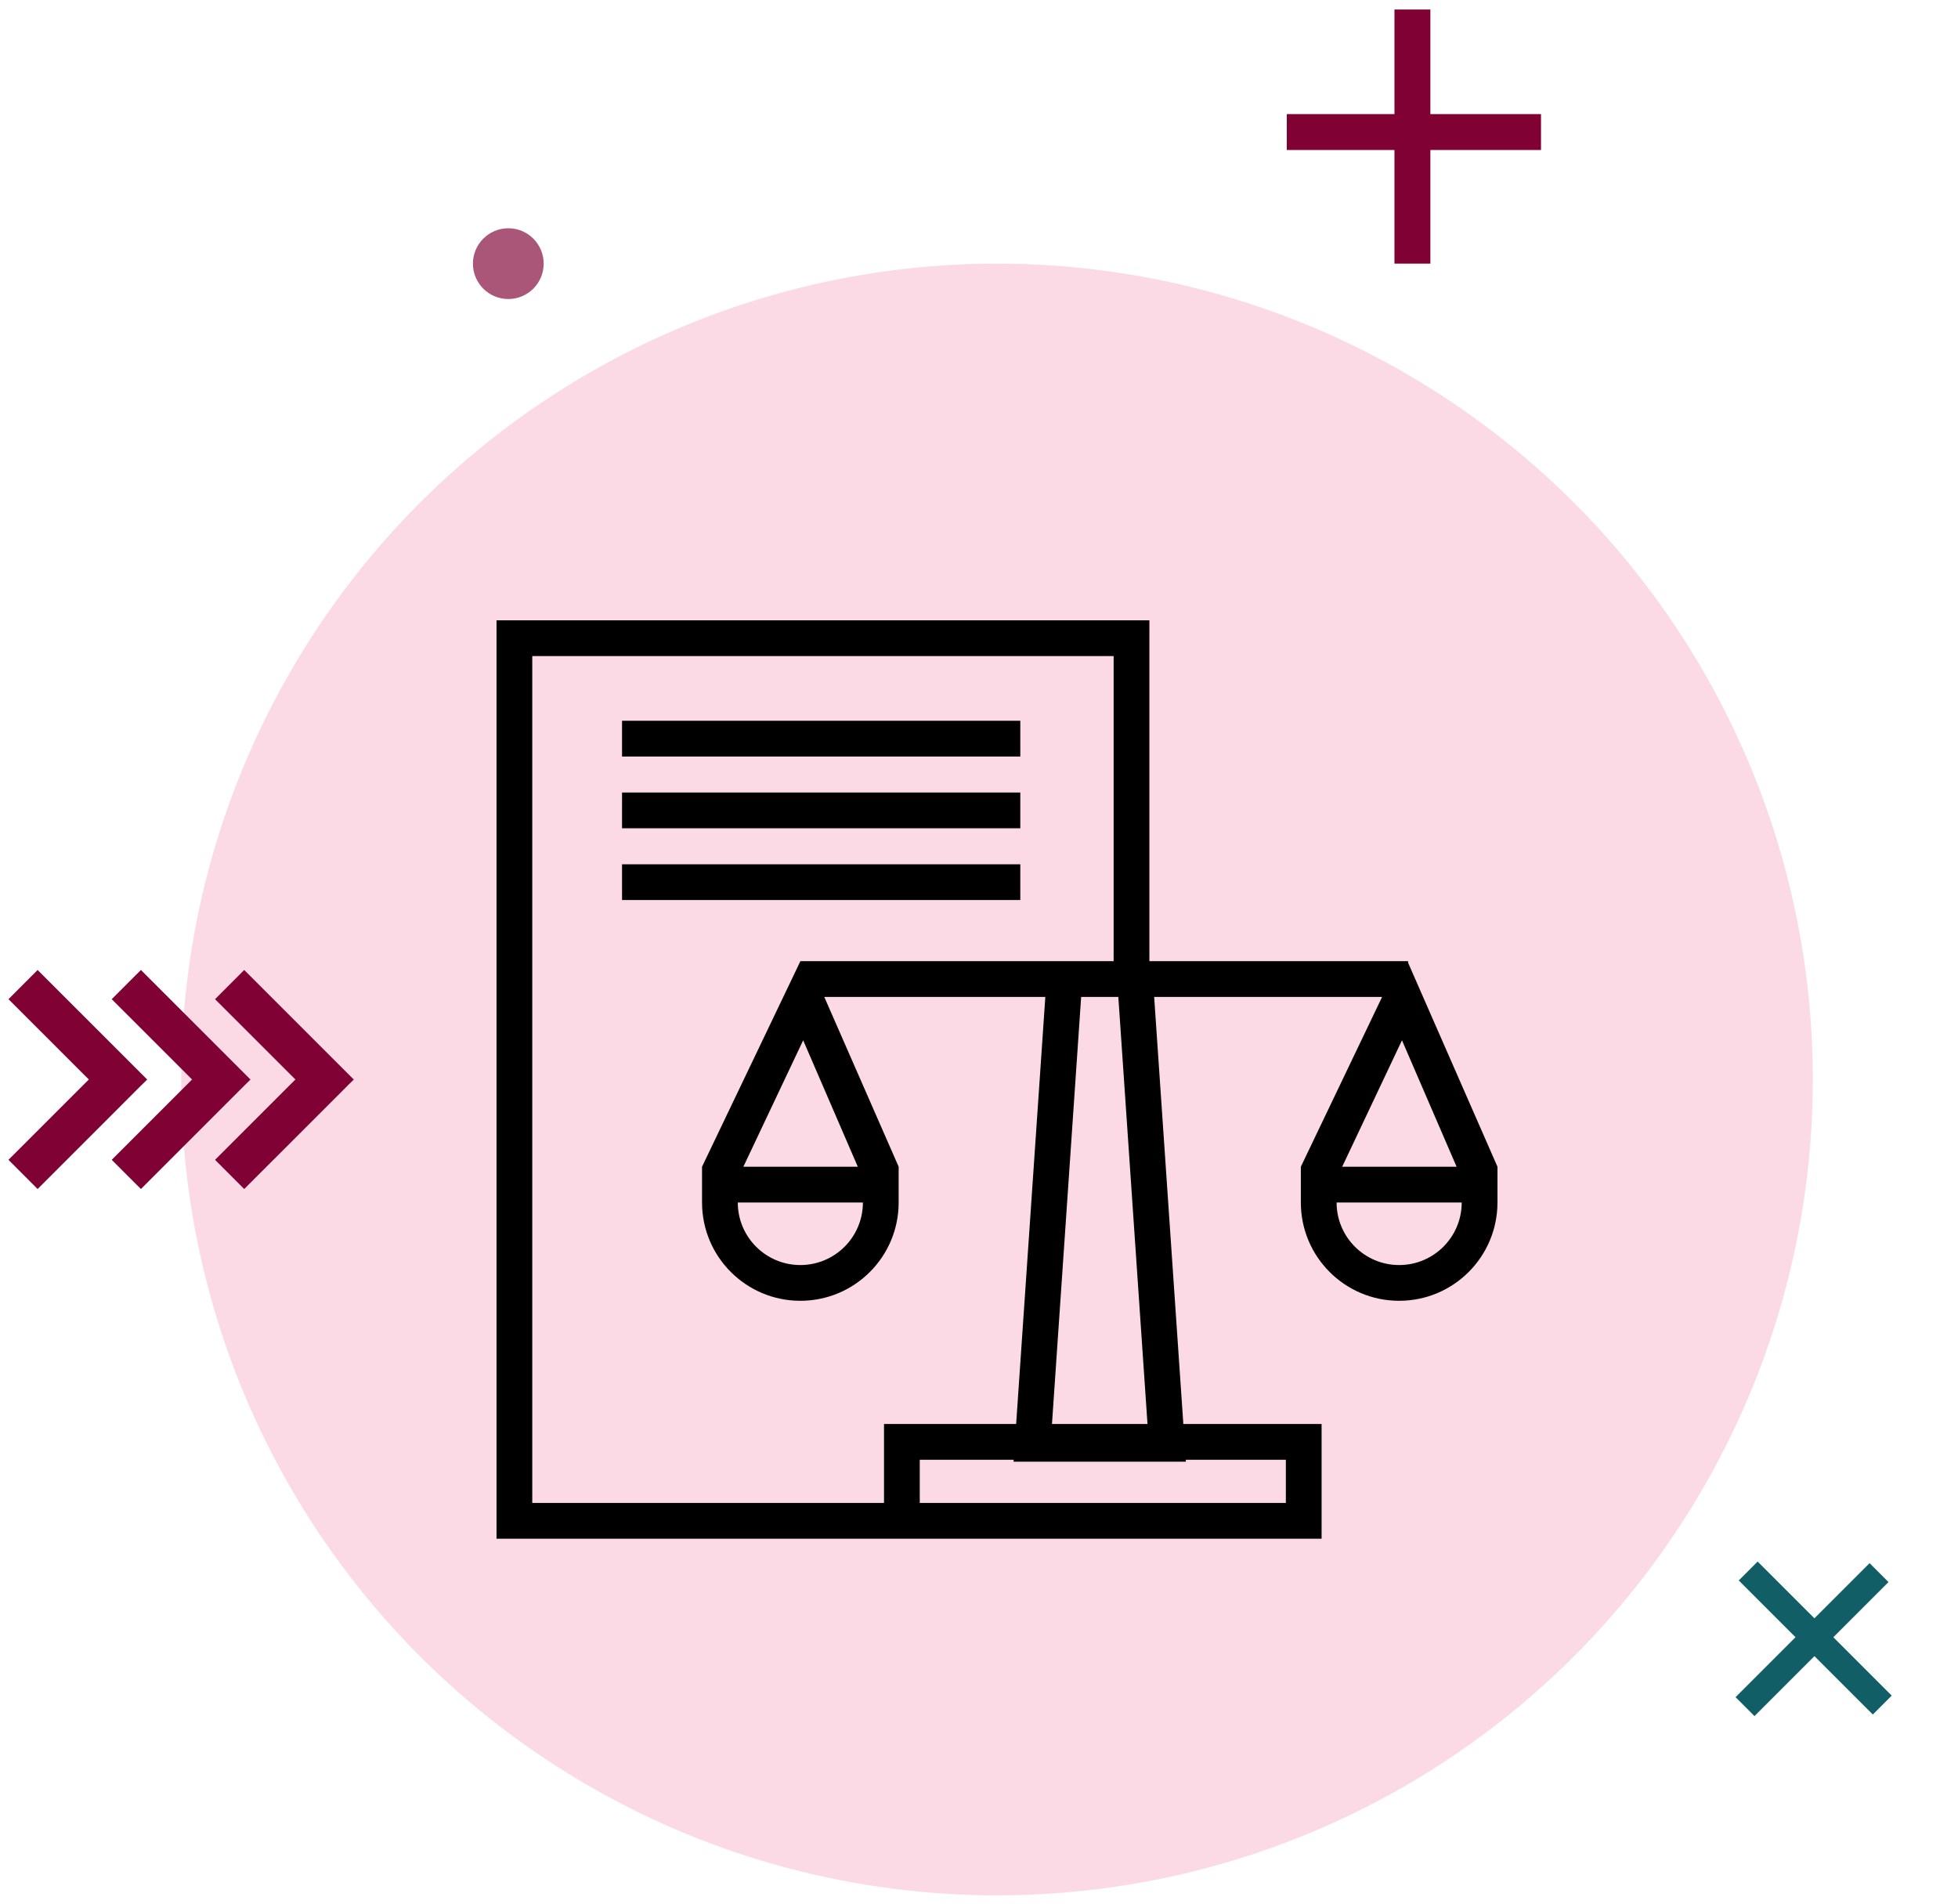 <svg width="144" height="140" viewBox="0 0 144 140" fill="none" xmlns="http://www.w3.org/2000/svg">
<circle cx="73.322" cy="79.389" r="60" fill="#FBDAE5"/>
<path d="M138.889 116.349L137.498 114.958L127.641 124.814L129.032 126.206L138.889 116.349Z" fill="#115E67"/>
<path d="M137.734 126.09L139.125 124.7L129.265 114.84L127.875 116.231L137.734 126.09Z" fill="#115E67"/>
<path d="M0.623 85.297L6.532 79.389L0.623 73.482L2.767 71.335L10.679 79.245L10.819 79.386L10.827 79.393L10.409 79.799L10.177 80.032L2.767 87.444L0.623 85.297Z" fill="#800134"/>
<path d="M8.217 85.297L14.126 79.389L8.217 73.482L10.364 71.335L18.276 79.245L18.417 79.386L18.421 79.393L18.007 79.799L17.774 80.032L10.364 87.444L8.217 85.297Z" fill="#800134"/>
<path d="M15.816 85.297L21.726 79.389L15.816 73.482L17.96 71.335L25.872 79.245L26.013 79.386L26.02 79.393L25.603 79.799L25.373 80.032L17.96 87.444L15.816 85.297Z" fill="#800134"/>
<path d="M37.383 21.991C38.82 21.991 39.985 20.826 39.985 19.389C39.985 17.952 38.82 16.787 37.383 16.787C35.946 16.787 34.781 17.952 34.781 19.389C34.781 20.826 35.946 21.991 37.383 21.991Z" fill="#AA5678"/>
<path fill-rule="evenodd" clip-rule="evenodd" d="M36.516 45.619H84.531V70.688H84.702H102.905H103.507L103.558 70.688V70.803L110.13 85.805V88.434C110.13 92.427 106.893 95.664 102.9 95.664C98.907 95.664 95.67 92.427 95.67 88.434V85.805L101.646 73.317L84.882 73.317L87.028 104.726H97.196V113.16L66.856 113.16H36.516V45.619ZM81.901 48.248V70.688H77.058H59.468H58.866H58.863V70.692L51.631 85.805V88.434C51.631 92.427 54.868 95.664 58.861 95.664C62.854 95.664 66.091 92.427 66.091 88.434V85.805L60.62 73.317L76.878 73.317L74.732 104.726H65.014V110.531H39.145V48.248H81.901ZM77.367 104.726L79.513 73.317H82.247L84.392 104.726H77.367ZM74.552 107.355L74.543 107.495H87.217L87.207 107.355H94.567V110.531H67.643V107.355H74.552ZM45.748 55.636H75.038V53.007H45.748V55.636ZM75.038 60.913H45.748V58.284H75.038V60.913ZM45.748 66.191H75.038V63.562H45.748V66.191ZM59.069 76.506L63.086 85.805H54.67L59.069 76.506ZM63.462 88.434C63.462 90.975 61.402 93.035 58.861 93.035C56.32 93.035 54.26 90.975 54.26 88.434H63.462ZM107.125 85.805L103.108 76.506L98.71 85.805H107.125ZM102.9 93.035C105.441 93.035 107.501 90.975 107.501 88.434H98.299C98.299 90.975 100.359 93.035 102.9 93.035Z" fill="black"/>
<path d="M105.196 0.7H102.555V19.389H105.196V0.7Z" fill="#800134"/>
<path d="M113.332 11.032V8.391L94.637 8.391V11.032L113.332 11.032Z" fill="#800134"/>
</svg>
